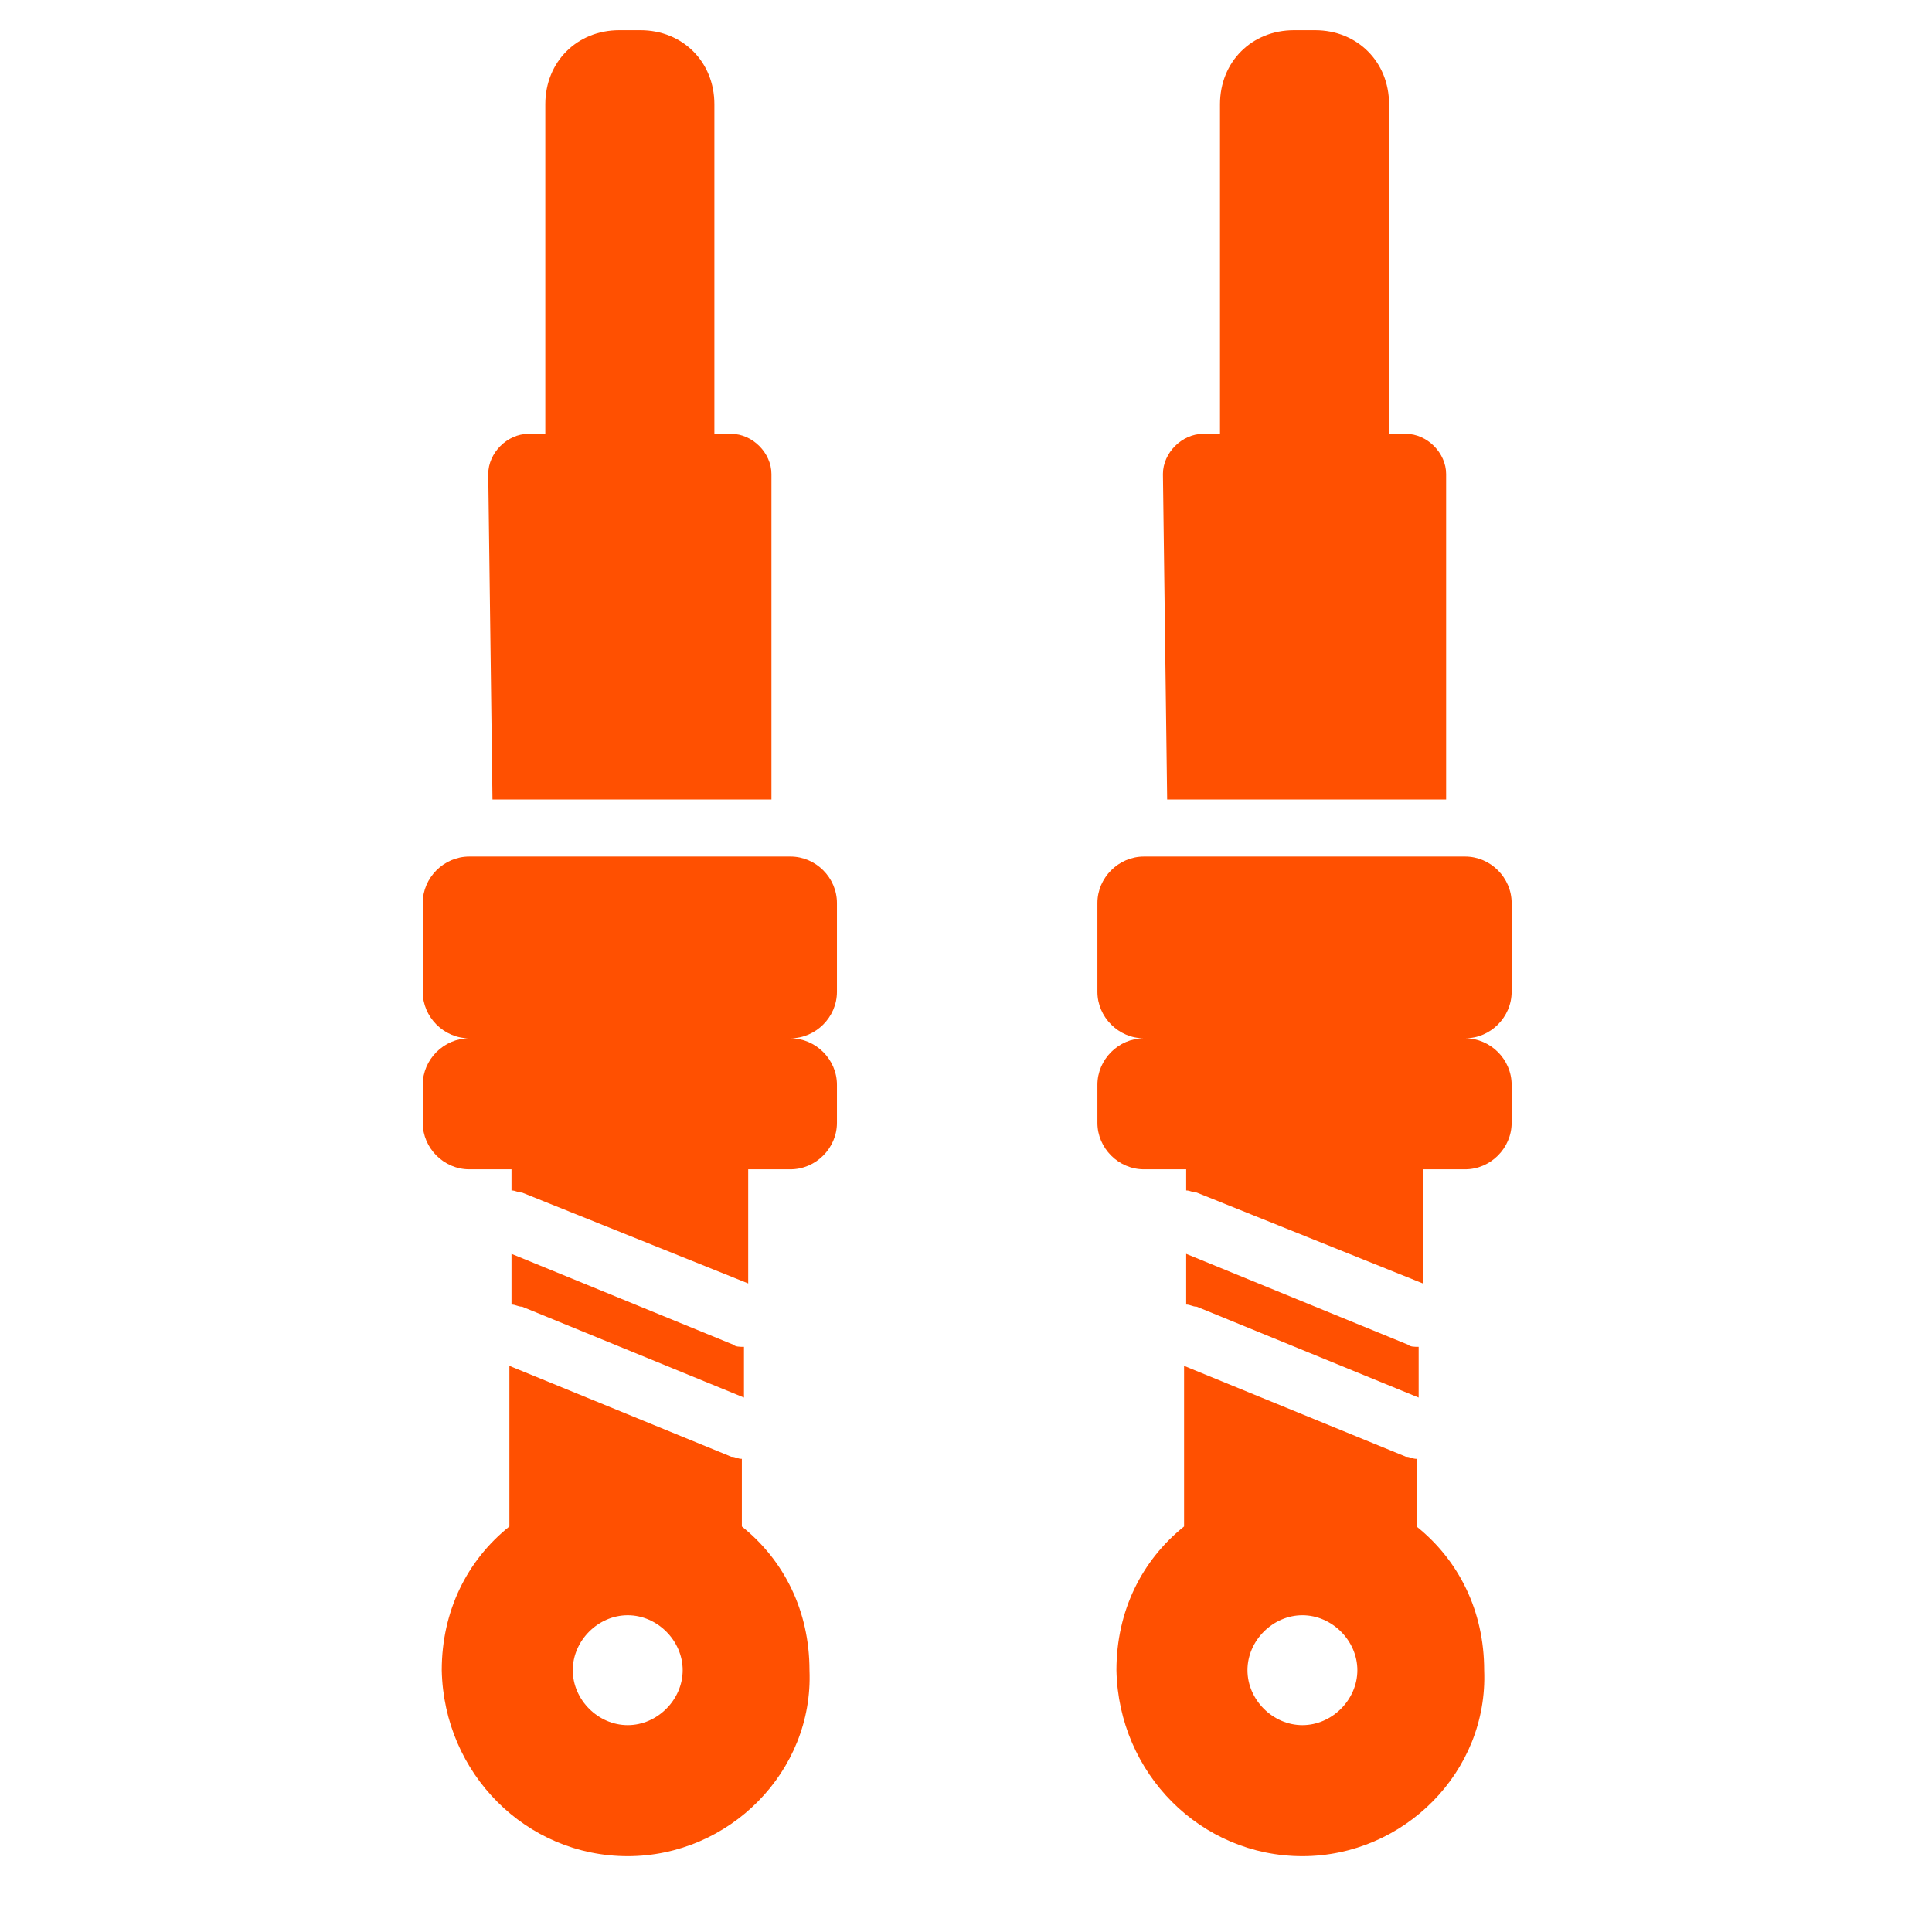 <svg xmlns="http://www.w3.org/2000/svg" width="512" height="512" viewBox="0 0 512 512" fill="none"><g clip-path="url(#clip0_1_9)"><path d="M129.39 125.616C129.39 120.016 134.431 114.975 140.031 114.975L144.512 114.975L144.512 27.603C144.512 16.402 152.913 8 164.115 8L169.715 8C180.917 8 189.318 16.402 189.318 27.603L189.318 114.975L193.799 114.975C199.399 114.975 204.44 120.016 204.44 125.616L204.44 211.868L130.51 211.868L129.39 125.616ZM138.351 316.042C137.231 316.042 136.671 315.482 135.551 315.482L135.551 309.881L124.349 309.881C117.628 309.881 112.028 304.281 112.028 297.56L112.028 287.478C112.028 280.757 117.628 275.157 124.349 275.157C117.628 275.157 112.028 269.556 112.028 262.835L112.028 239.312C112.028 232.591 117.628 226.99 124.349 226.99L209.481 226.99C216.202 226.99 221.802 232.591 221.802 239.312L221.802 262.835C221.802 269.556 216.202 275.157 209.481 275.157C216.202 275.157 221.802 280.757 221.802 287.478L221.802 297.56C221.802 304.281 216.202 309.881 209.481 309.881L198.279 309.881L198.279 340.126L138.351 316.042ZM166.355 491.906C139.471 491.906 117.628 470.063 117.068 442.619C117.068 426.937 123.789 413.496 134.991 404.534L134.991 361.969L193.799 386.052C194.919 386.052 195.479 386.612 196.599 386.612L196.599 404.534C207.801 413.496 214.521 426.937 214.521 442.619C215.642 469.503 193.239 491.906 166.355 491.906ZM180.917 442.619C180.917 434.778 174.196 428.057 166.355 428.057C158.514 428.057 151.793 434.778 151.793 442.619C151.793 450.461 158.514 457.181 166.355 457.181C174.196 457.181 180.917 450.461 180.917 442.619ZM135.551 345.726L135.551 332.284L194.359 356.368C194.919 356.928 196.039 356.928 197.159 356.928L197.159 370.37L138.351 346.286C137.231 346.286 136.671 345.726 135.551 345.726Z" fill="#FF5001"></path><path d="M308.189 125.616C308.189 120.016 313.23 114.975 318.83 114.975L323.311 114.975L323.311 27.603C323.311 16.402 331.712 8 342.914 8L348.514 8C359.716 8 368.117 16.402 368.117 27.603L368.117 114.975L372.598 114.975C378.198 114.975 383.239 120.016 383.239 125.616L383.239 211.868L309.309 211.868L308.189 125.616ZM317.15 316.042C316.03 316.042 315.47 315.482 314.35 315.482L314.35 309.881L303.148 309.881C296.427 309.881 290.827 304.281 290.827 297.56L290.827 287.478C290.827 280.757 296.427 275.157 303.148 275.157C296.427 275.157 290.827 269.556 290.827 262.835L290.827 239.312C290.827 232.591 296.427 226.99 303.148 226.99L388.28 226.99C395.001 226.99 400.601 232.591 400.601 239.312L400.601 262.835C400.601 269.556 395.001 275.157 388.28 275.157C395.001 275.157 400.601 280.757 400.601 287.478L400.601 297.56C400.601 304.281 395.001 309.881 388.28 309.881L377.078 309.881L377.078 340.126L317.15 316.042ZM345.154 491.906C318.27 491.906 296.427 470.063 295.867 442.619C295.867 426.937 302.588 413.496 313.79 404.534L313.79 361.969L372.598 386.052C373.718 386.052 374.278 386.612 375.398 386.612L375.398 404.534C386.6 413.496 393.32 426.937 393.32 442.619C394.441 469.503 372.038 491.906 345.154 491.906ZM359.716 442.619C359.716 434.778 352.995 428.057 345.154 428.057C337.313 428.057 330.592 434.778 330.592 442.619C330.592 450.461 337.313 457.181 345.154 457.181C352.995 457.181 359.716 450.461 359.716 442.619ZM314.35 345.726L314.35 332.284L373.158 356.368C373.718 356.928 374.838 356.928 375.958 356.928L375.958 370.37L317.15 346.286C316.03 346.286 315.47 345.726 314.35 345.726Z" fill="#FF5001"></path></g><defs><clipPath id="clip0_1_9"><rect width="512" height="512" fill="white"></rect></clipPath></defs></svg>